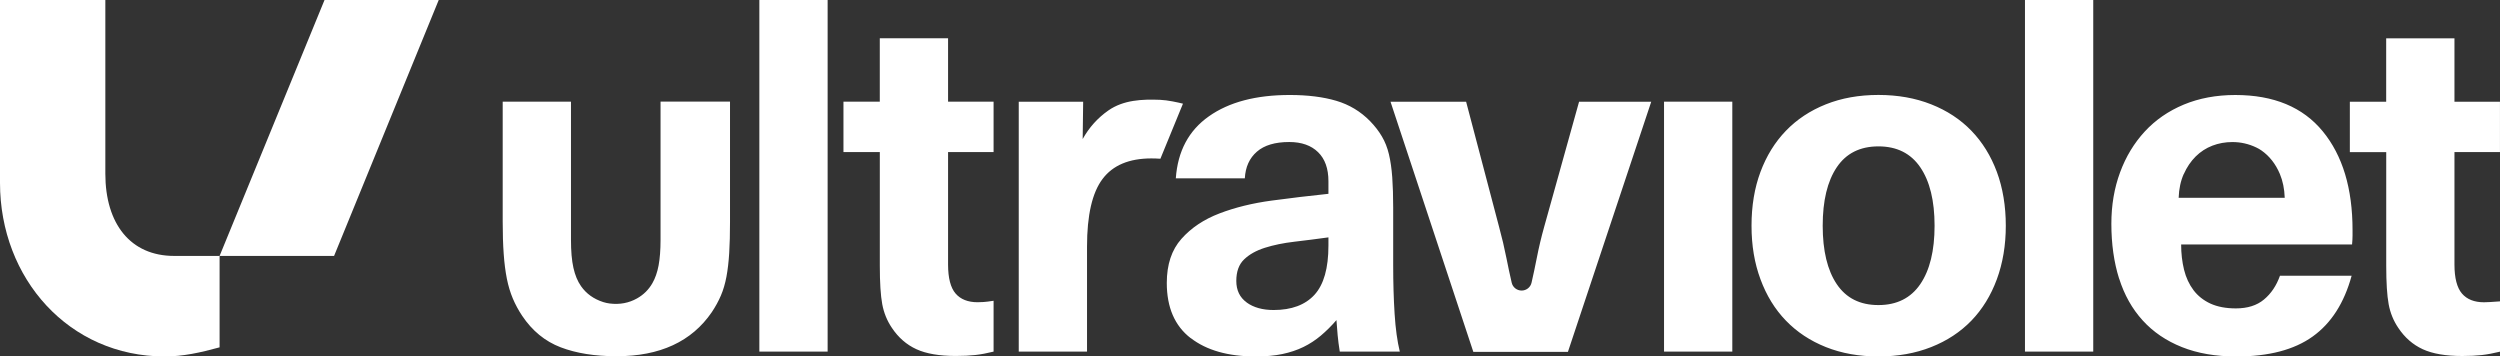 <?xml version="1.0" encoding="UTF-8"?>
<svg id="Layer_1" data-name="Layer 1" xmlns="http://www.w3.org/2000/svg" viewBox="0 0 1094.09 156">
  <rect x="0" y="0" width="1094.09" height="156" fill="#333333" stroke="none"/>
  <defs>
    <style>
      .cls-1 {
        fill: #fff;
        stroke-width: 0px;
      }
    </style>
  </defs>
  <path class="cls-1" d="m76.2,112h19.9v40.01c-8.44,2.31-16.04,3.99-24,3.99C30.18,156,0,121.91,0,80V0h46.1v76c0,22,11.04,36,30.1,36Z"/>
  <path class="cls-1" d="m192,0h-49.98l-45.92,112h50.1L192,0Z"/>
  <path class="cls-1" d="m319.48,44.5v52.56c0,5.21-.11,9.75-.35,13.63-.24,3.88-.64,7.35-1.21,10.41-.58,3.06-1.38,5.81-2.43,8.24-1.04,2.43-2.37,4.87-3.99,7.29-8.8,12.85-22.69,19.27-41.66,19.27-9.5,0-17.65-1.3-24.48-3.91-6.83-2.61-12.44-7.21-16.85-13.8-1.62-2.43-2.98-4.95-4.08-7.55-1.1-2.61-1.98-5.5-2.61-8.68-.63-3.19-1.1-6.8-1.38-10.85-.3-4.05-.44-8.73-.44-14.07v-52.56h29.88v60.46c0,4.97.35,9.06,1.07,12.27.72,3.22,1.83,5.9,3.34,8.04,2.31,3.3,5.54,5.6,9.68,6.94.93.3,1.89.51,2.86.63,4.37.54,8.37-.2,11.98-2.24,2.85-1.61,5.08-3.82,6.7-6.65,1.23-2.14,2.14-4.73,2.71-7.75.56-3.02.86-6.77.86-11.26v-60.46h30.39Zm12.84,109.36h29.88V0h-29.88v153.86Zm36.82-87.3h15.9v49.8c0,7.35.35,12.92,1.06,16.75.71,3.81,2.12,7.28,4.23,10.38,2.82,4.23,6.39,7.35,10.71,9.33,4.3,1.98,10.06,2.96,17.27,2.96,3.24,0,6.11-.14,8.58-.42,2.47-.28,5.12-.78,7.94-1.48v-22.25c-1.83.28-3.28.47-4.34.54-1.06.07-1.95.1-2.65.1-4.23,0-7.45-1.27-9.64-3.81-2.19-2.54-3.29-6.79-3.29-12.71v-49.2h19.92v-22.04h-19.92v-27.75h-29.88v27.75h-15.9v22.04h.01Zm239.4-22.04l36.24,109.47h41.4l36.46-109.47h-31.58l-15.25,54.67c-1.27,4.53-2.37,9.14-3.29,13.88-.69,3.57-1.46,7.12-2.26,10.65-.46,2.02-2.27,3.44-4.34,3.44s-3.88-1.42-4.34-3.43c-.82-3.51-1.57-7.04-2.26-10.55-.92-4.66-2.02-9.33-3.29-13.98l-14.4-54.67h-33.08Zm119.7,109.36h29.88V44.5h-29.88v109.36h0Zm42.21-31.65c2.61,7.08,6.32,13.12,11.13,18.09,4.8,4.98,10.62,8.83,17.48,11.57,6.86,2.74,14.52,4.11,23,4.11s16.18-1.37,23.1-4.11c6.93-2.74,12.78-6.59,17.6-11.57,4.8-4.98,8.51-11,11.13-18.09,2.61-7.08,3.92-14.9,3.92-23.45s-1.31-16.55-3.92-23.56c-2.61-7.01-6.32-13.01-11.13-17.99-4.81-4.98-10.67-8.83-17.6-11.57-6.93-2.74-14.62-4.11-23.1-4.11s-16.14,1.37-23,4.11c-6.86,2.74-12.68,6.59-17.48,11.57-4.81,4.98-8.51,10.98-11.13,17.99-2.61,7.01-3.92,14.87-3.92,23.56s1.3,16.38,3.92,23.45Zm33.38-49.01c4.09-6.09,10.17-9.16,18.23-9.16s14.17,3.05,18.33,9.16c4.16,6.1,6.25,14.62,6.25,25.57s-2.09,19.46-6.25,25.56c-4.16,6.1-10.28,9.16-18.33,9.16s-14.12-3.05-18.23-9.16c-4.1-6.09-6.15-14.62-6.15-25.56s2.05-19.46,6.15-25.57Zm82.37,80.66h29.88V0h-29.88v153.86h0Zm41.22-31.96c2.26,7.15,5.69,13.25,10.29,18.3,4.58,5.05,10.31,8.94,17.17,11.68,6.86,2.74,14.8,4.11,23.84,4.11,14.12,0,25.26-2.91,33.38-8.73,8.13-5.81,13.81-14.69,17.06-26.61h-31.36c-1.55,4.35-3.88,7.82-7,10.41-3.1,2.6-7.21,3.89-12.29,3.89-4.37,0-8.08-.71-11.13-2.1-3.03-1.4-5.52-3.37-7.42-5.88-1.9-2.53-3.29-5.5-4.14-8.94-.84-3.43-1.27-7.11-1.27-11.05h74.8c.14-1.54.21-2.84.21-3.89v-2.41c0-18.23-4.34-32.63-13.04-43.23-8.69-10.58-21.44-15.89-38.25-15.89-8.34,0-15.86,1.41-22.58,4.2-6.72,2.81-12.4,6.73-17.06,11.78-4.66,5.05-8.27,11-10.81,17.88-2.54,6.87-3.81,14.38-3.81,22.5,0,8.83,1.13,16.83,3.38,23.98Zm28.29-45.75c1.34-3.02,3.08-5.57,5.19-7.68,2.12-2.1,4.56-3.68,7.31-4.74,2.75-1.06,5.69-1.58,8.79-1.58,3.64,0,7.11.79,10.42,2.37.79.37,1.54.8,2.26,1.3,3.51,2.45,6.22,5.9,8.08,10.31,1.27,3.02,1.98,6.49,2.12,10.41h-46.42c.14-3.92.88-7.39,2.23-10.41h.01Zm72.69-9.59h15.9v49.8c0,7.35.36,12.92,1.06,16.75.7,3.81,2.12,7.28,4.23,10.38,2.82,4.23,6.39,7.35,10.71,9.33,4.3,1.98,10.06,2.96,17.27,2.96,3.25,0,6.11-.14,8.58-.42,2.47-.28,5.12-.78,7.94-1.48v-22.01l-4.35.3c-1.06.07-1.94.1-2.65.1-4.23,0-7.45-1.27-9.64-3.81-2.18-2.54-3.29-6.79-3.29-12.71v-49.21h19.92v-22.04h-19.92v-27.75h-29.88v27.75h-15.9v22.07Zm-520.57,2.89l9.88-24.1c-2.22-.55-6.66-1.55-9.99-1.68-7.87-.31-16.03.03-22.67,4.66-4.66,3.26-8.41,7.42-11.23,12.5l.21-16.32h-28.19v109.34h29.88v-45.98c0-13.7,2.26-23.56,6.79-29.56,4.51-6.01,11.65-9,21.4-9,1.33,0,2.64.06,3.92.14Zm13.26,78.47c6.95,5.38,16.44,8.06,28.44,8.06,4.42,0,8.31-.35,11.68-1.06,3.37-.71,6.45-1.74,9.2-3.08,2.75-1.34,5.3-3.01,7.64-4.98,2.34-1.98,4.62-4.23,6.83-6.79.14,2.12.31,4.32.52,6.57.21,2.26.52,4.66.93,7.21h26.27c-1.1-4.51-1.86-10.03-2.27-16.54-.41-6.49-.62-13.56-.62-21.19v-25.21c0-5.08-.14-9.54-.41-13.35-.28-3.81-.76-7.17-1.45-10.06-.69-2.89-1.72-5.52-3.1-7.84-1.38-2.33-3.1-4.56-5.16-6.67-4.14-4.23-9.07-7.21-14.79-8.9-5.73-1.69-12.51-2.54-20.37-2.54-14.76,0-26.54,3.1-35.37,9.33-8.83,6.22-13.64,15.25-14.48,27.13h30.2c.27-4.94,2.03-8.83,5.28-11.65,3.23-2.82,7.96-4.23,14.16-4.23,5.38,0,9.58,1.48,12.61,4.44,3.04,2.96,4.54,7.21,4.54,12.71v5.52c-8.14.85-16.41,1.83-24.82,2.96-8.41,1.13-16.03,3.01-22.86,5.62s-12.38,6.32-16.65,11.13c-4.28,4.81-6.41,11.23-6.41,19.29,0,10.74,3.49,18.79,10.44,24.15v-.03Zm24.5-15.58c-3.03-2.19-4.54-5.33-4.54-9.42s1.14-7.24,3.42-9.42c2.27-2.19,5.3-3.88,9.1-5.09,3.8-1.2,8.1-2.09,12.92-2.65,4.82-.56,9.79-1.2,14.88-1.9v3.6c0,9.89-2.03,17.06-6.1,21.52-4.06,4.44-10.03,6.67-17.89,6.67-4.82,0-8.76-1.09-11.8-3.29Z"/>
</svg>